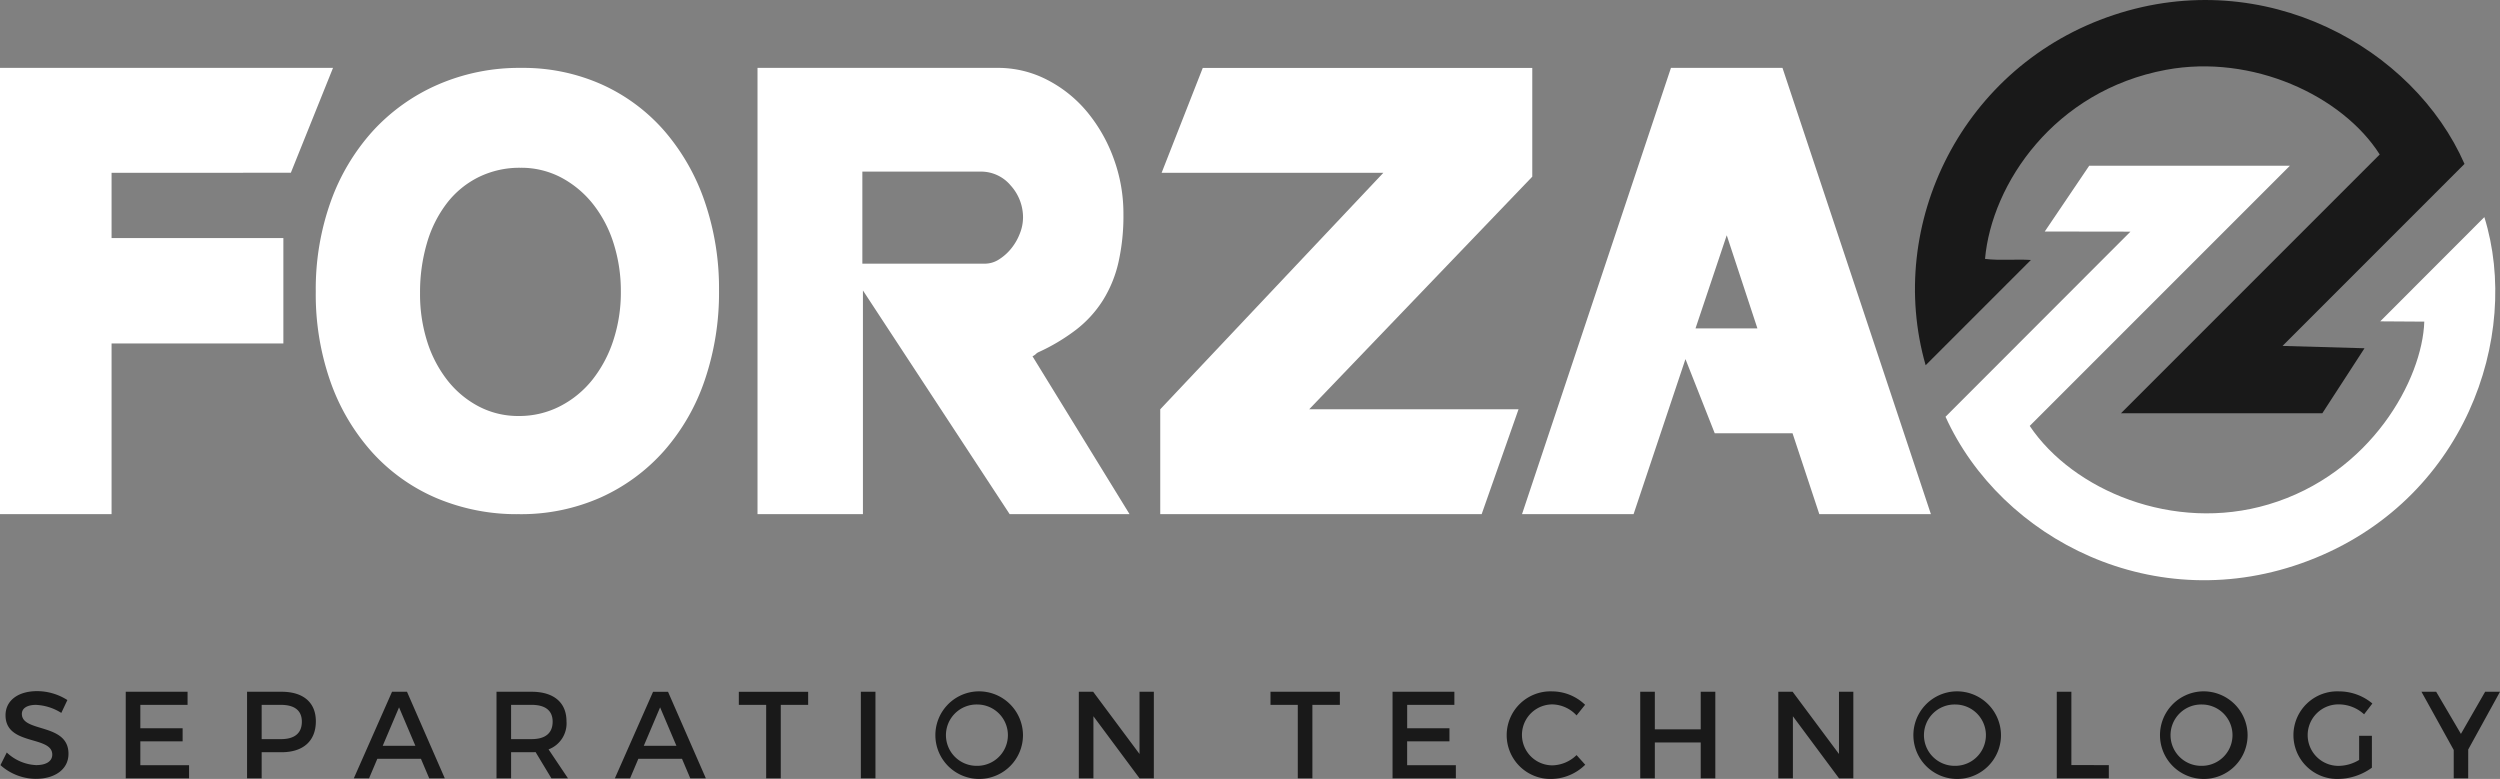 <svg xmlns="http://www.w3.org/2000/svg" width="393.779" height="122.693" viewBox="0 0 393.779 122.693"><rect x="0" y="0" width="393.779" height="122.693" fill="#808080" stroke="none"/><g transform="translate(-367.035 -207.655)"><path d="M755.766,269.813l5.007-9.1h-2.339l-3.817,6.641-3.9-6.641H748.4l5.083,9.173v4.462h2.279Zm-17.181-2.16v3.8a6.331,6.331,0,0,1-3.134.935,4.842,4.842,0,1,1-.021-9.681,5.92,5.92,0,0,1,3.934,1.56l1.305-1.7a8.175,8.175,0,0,0-5.239-1.909,6.9,6.9,0,1,0-.136,13.792,9.245,9.245,0,0,0,5.3-1.772v-5.025Zm-24.778-4.929a4.83,4.83,0,1,1,0,9.66,4.831,4.831,0,1,1,0-9.66Zm-.018-2.066a6.9,6.9,0,1,0,7.227,6.877A6.935,6.935,0,0,0,713.789,260.658Zm-20.531,11.611V260.718h-2.3v13.635h8.2v-2.084Zm-18.291-9.545a4.83,4.83,0,1,1,0,9.66,4.831,4.831,0,1,1,0-9.66Zm-.021-2.066a6.9,6.9,0,1,0,7.227,6.877A6.936,6.936,0,0,0,674.946,260.658Zm-16.03,13.7V260.718h-2.261v9.8l-7.3-9.8h-2.259v13.635h2.3v-9.78l7.266,9.78Zm-21.74,0V260.718h-2.3v5.922h-7.227v-5.922h-2.3v13.635h2.3V268.7h7.227v5.65Zm-25.692-13.7a6.9,6.9,0,1,0-.078,13.792,7.736,7.736,0,0,0,5.278-2.24l-1.365-1.519a5.637,5.637,0,0,1-3.8,1.618,4.8,4.8,0,1,1,0-9.6,5.327,5.327,0,0,1,3.8,1.735l1.344-1.675A7.522,7.522,0,0,0,611.484,260.658Zm-15.409,2.123v-2.064h-9.739v13.635h9.973v-2.066h-7.675v-3.759H595.3v-2.064h-6.661v-3.683Zm-18.038,0v-2.064H567.11v2.064h4.3v11.572h2.3V262.781Zm-29.3,11.572V260.718H546.48v9.8l-7.3-9.8h-2.259v13.635h2.3v-9.78l7.266,9.78Zm-27.818-11.629a4.83,4.83,0,1,1,0,9.66,4.831,4.831,0,1,1,0-9.66Zm-.021-2.066a6.9,6.9,0,1,0,7.227,6.877A6.935,6.935,0,0,0,520.9,260.658Zm-16.011,13.7V260.718h-2.3v13.635Zm-10.6-11.572v-2.064H483.367v2.064h4.306v11.572h2.3V262.781Zm-20.747,6.448h-5.143l2.571-6.057Zm.878,2.045,1.305,3.079h2.454l-5.961-13.635h-2.358l-6.018,13.635h2.395l1.305-3.079Zm-26.922-3.1v-5.4h3.235c2.1,0,3.311.857,3.311,2.649,0,1.852-1.208,2.748-3.311,2.748Zm6.351,6.174h2.61l-3.058-4.559a4.38,4.38,0,0,0,2.824-4.421c0-2.962-2.006-4.656-5.492-4.656h-5.533v13.635h2.3v-4.111h3.235a6.115,6.115,0,0,0,.623-.021Zm-21.427-5.124h-5.143l2.571-6.057Zm.876,2.045,1.305,3.079h2.454L431.1,260.718h-2.358l-6.02,13.635h2.4l1.305-3.079Zm-25.088-8.493h3.038c2.1,0,3.293.857,3.293,2.649,0,1.852-1.188,2.748-3.293,2.748h-3.038Zm-2.3-2.064v13.635h2.3v-4.111h3.137c3.428,0,5.4-1.792,5.4-4.869,0-2.962-1.967-4.656-5.4-4.656Zm-9.37,2.064v-2.064h-9.738v13.635h9.973v-2.066h-7.675v-3.759h6.662v-2.064h-6.662v-3.683Zm-23.707-2.162c-2.96,0-4.966,1.461-4.966,3.8,0,4.851,7.362,3.157,7.362,6.195,0,1.052-.954,1.657-2.551,1.657a7.193,7.193,0,0,1-4.616-1.988l-.995,1.988a8.4,8.4,0,0,0,5.572,2.162c3,0,5.143-1.5,5.143-3.936.018-4.908-7.344-3.311-7.344-6.292,0-.915.876-1.422,2.22-1.422a8.152,8.152,0,0,1,3.994,1.266l.956-2.025A8.882,8.882,0,0,0,372.84,260.619Z" transform="translate(0.042 55.898)" fill="#191919"></path><path d="M419.489,212.858l-6.642,16.518H384.608v10.28h27.061v16.605H384.608v26.886H367.035v-70.29Z" transform="translate(0 5.492)" fill="#fff"></path><path d="M439.291,248.092a24.733,24.733,0,0,0-1.143-7.6A19.2,19.2,0,0,0,434.9,234.3a15.9,15.9,0,0,0-5.007-4.174,13.5,13.5,0,0,0-6.415-1.537,14.583,14.583,0,0,0-6.544,1.451,14.341,14.341,0,0,0-5.009,4.084,18.937,18.937,0,0,0-3.163,6.283,27.473,27.473,0,0,0-1.1,7.95A24.628,24.628,0,0,0,408.8,256a19.255,19.255,0,0,0,3.208,6.107,15.265,15.265,0,0,0,4.921,4.086,13.356,13.356,0,0,0,6.281,1.494,14.013,14.013,0,0,0,6.5-1.537,15.616,15.616,0,0,0,5.1-4.174,19.865,19.865,0,0,0,3.295-6.195,24.208,24.208,0,0,0,1.186-7.687m15.463-.177a42.734,42.734,0,0,1-2.24,14.1,32.74,32.74,0,0,1-6.413,11.159,29.508,29.508,0,0,1-9.973,7.338,30.86,30.86,0,0,1-12.916,2.635,32.421,32.421,0,0,1-13-2.547,29.005,29.005,0,0,1-10.1-7.206,33.1,33.1,0,0,1-6.546-11.07,41.471,41.471,0,0,1-2.329-14.234A40.9,40.9,0,0,1,393.6,233.9a33.207,33.207,0,0,1,6.635-11.113,30.249,30.249,0,0,1,10.236-7.293,32.072,32.072,0,0,1,13.091-2.637,30.344,30.344,0,0,1,12.785,2.637,28.771,28.771,0,0,1,9.841,7.336,33.627,33.627,0,0,1,6.324,11.116A42.071,42.071,0,0,1,454.754,247.915Z" transform="translate(25.535 5.492)" fill="#fff"></path><path d="M466.909,236.493a7.482,7.482,0,0,0-1.934-5.1,6.08,6.08,0,0,0-4.744-2.2H441.6v14.5h19.331a4.113,4.113,0,0,0,2.24-.7,7.871,7.871,0,0,0,1.932-1.757,8.65,8.65,0,0,0,1.318-2.329,6.809,6.809,0,0,0,.485-2.417m16.78,46.655H464.8l-23.109-35.234v35.234H425.086v-70.29h37.78a16.841,16.841,0,0,1,7.864,1.891,20.133,20.133,0,0,1,6.281,5.052,24.669,24.669,0,0,1,4.174,7.336,25.071,25.071,0,0,1,1.537,8.742,33.263,33.263,0,0,1-.791,7.644,19.4,19.4,0,0,1-2.46,5.975,17.983,17.983,0,0,1-4.216,4.612,30.561,30.561,0,0,1-5.975,3.558,1.413,1.413,0,0,0-.352.265,2.054,2.054,0,0,1-.528.352Z" transform="translate(61.266 5.492)" fill="#fff"></path><path d="M506.576,283.148H455.949V266.63l35.145-37.253H456.167l6.481-16.518h51.9v17.133L479.408,266.63h32.976Z" transform="translate(93.838 5.492)" fill="#fff"></path><path d="M520.75,253.89l-4.832-14.671L511,253.89Zm27.326,29.258H530.5l-4.218-12.739H514.027l-4.61-11.687-8.172,24.426H483.673l23.458-70.29H524.7Z" transform="translate(123.098 5.492)" fill="#fff"></path><path d="M600.344,233.471l-28.662,28.671,12.91.368-6.643,10.238H546.233c6.9-6.9,13.652-13.648,20.4-20.4q10.193-10.193,20.357-20.361c-5.905-9.278-20.083-15.859-33.659-13.335-17.631,3.28-27.458,17.976-28.512,29.781,2.423.3,4.882.012,7.225.173-5.543,5.543-11.089,11.087-16.579,16.579-6.363-22.174,5.73-47.245,29.639-55.175,23.843-7.909,47.223,5.186,55.237,23.464" transform="translate(154.88)" fill="#191919"></path><path d="M531.756,230.717l7-10.359h31.608l-40.976,40.978C536.2,271.471,552.016,278.162,567,273.7c16.137-4.8,24.243-19.707,24.539-28.792l-6.941-.045L601,228.444c5.848,18.838-3.126,44.758-27.721,54.127-24.143,9.2-48.417-3.412-57.152-22.679l29.121-29.15-1.542-.012Z" transform="translate(157.35 13.407)" fill="#fff"></path></g></svg>